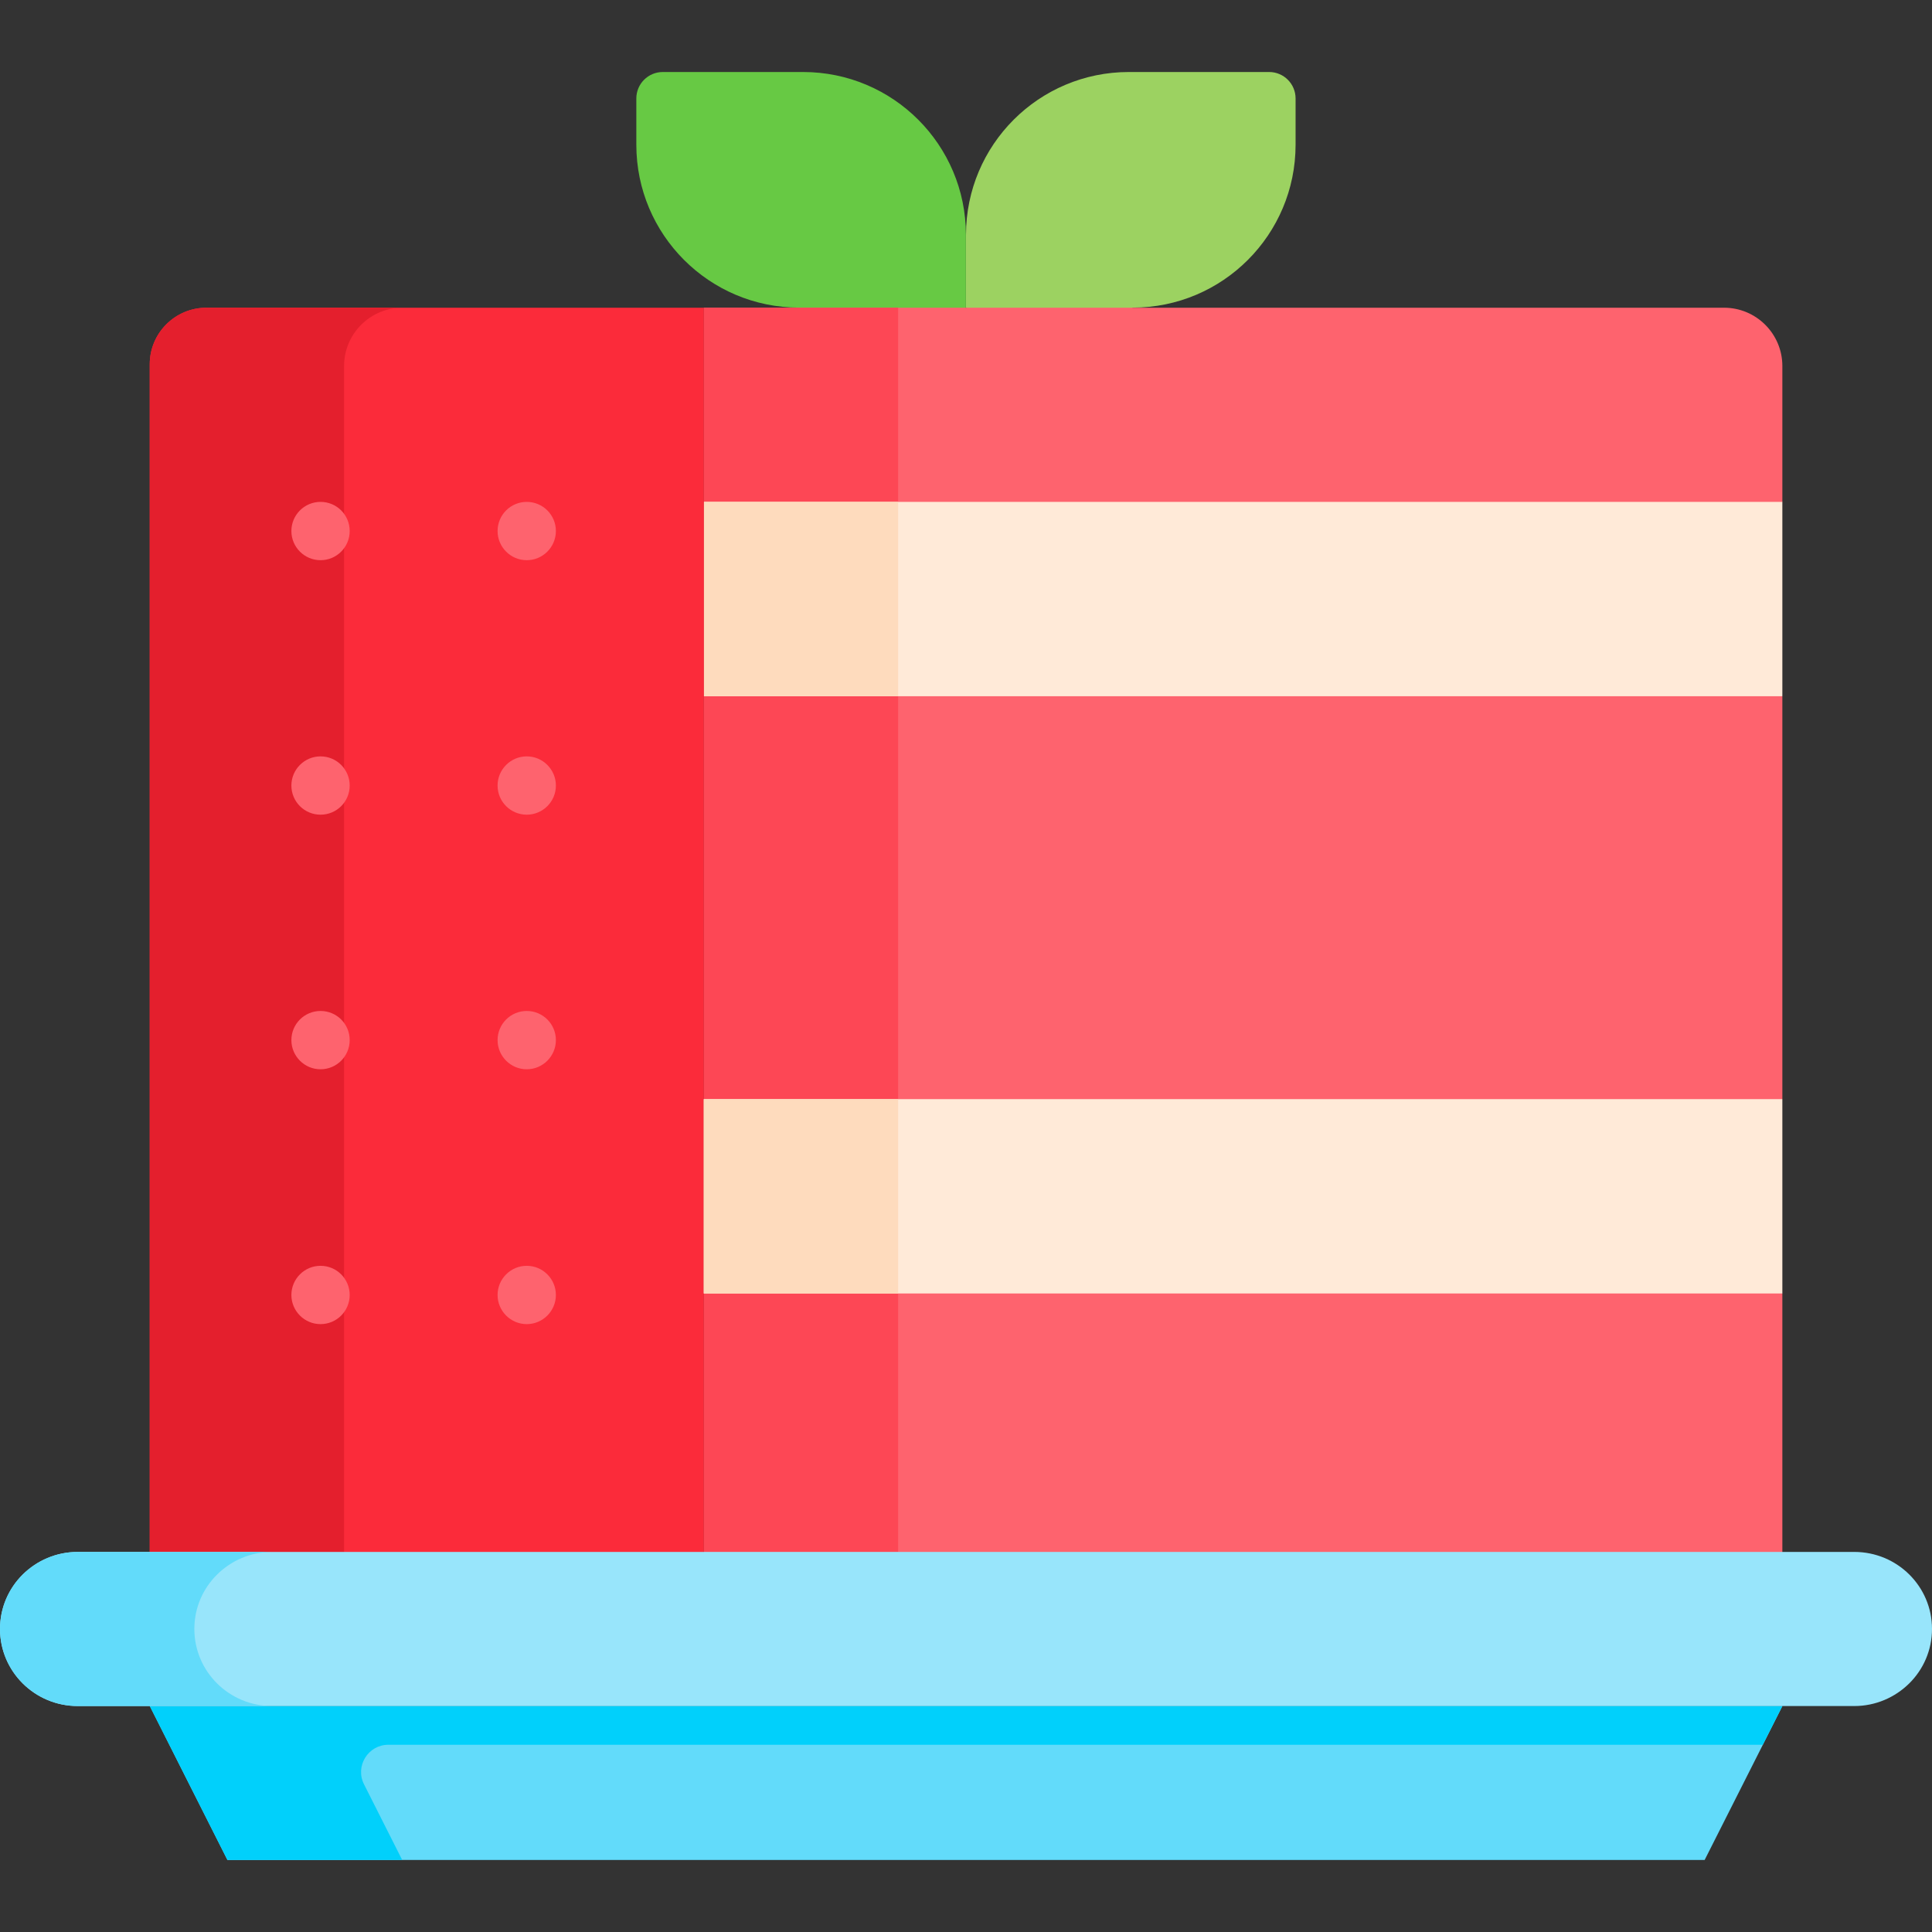 <svg width="22" height="22" viewBox="0 0 22 22" fill="none" xmlns="http://www.w3.org/2000/svg">
<rect x="0" y="0" width="22" height="22" fill="#333333" stroke="none"/>
<g clip-path="url(#clip0_4593_25649)">
<path d="M11 3.503L11.457 3.945H12.476L12.899 3.503C13.923 3.503 14.753 2.672 14.753 1.648V1.121C14.753 0.955 14.618 0.82 14.452 0.82H12.854C11.83 0.82 11 1.65 11 2.674V3.503Z" fill="#9CD261"/>
<path d="M10.999 3.503L10.66 3.945H9.494L9.1 3.503C8.076 3.503 7.246 2.672 7.246 1.648V1.121C7.246 0.955 7.381 0.82 7.547 0.82H9.145C10.169 0.82 10.999 1.65 10.999 2.674V3.503Z" fill="#67C944"/>
<path d="M19.632 3.504H8.014V5.717L8.456 6.049V7.549L8.014 7.93V12.516L8.456 12.861V14.415L8.014 14.729V18.114H20.296V14.729L19.853 14.299V12.905L20.296 12.516V7.93L19.853 7.527V6.049L20.296 5.717V4.168C20.296 3.801 19.998 3.504 19.632 3.504Z" fill="#FE636E"/>
<path d="M8.014 3.504H10.227V17.672H8.014V3.504Z" fill="#FD4755"/>
<path d="M8.014 5.715H20.296V7.928H8.014V5.715Z" fill="#FFEAD8"/>
<path d="M8.014 5.715H10.227V7.928H8.014V5.715Z" fill="#FEDBBD"/>
<path d="M8.015 3.504V18.115H1.705V4.148C1.705 3.793 1.994 3.504 2.35 3.504H8.015Z" fill="#FB2B3A"/>
<path d="M4.582 3.504C4.216 3.504 3.918 3.801 3.918 4.168V18.114H1.705V4.148C1.705 3.793 1.994 3.504 2.35 3.504H4.582Z" fill="#E41F2D"/>
<path d="M8.014 12.516H20.296V14.729H8.014V12.516Z" fill="#FFEAD8"/>
<path d="M8.014 12.516H10.227V14.729H8.014V12.516Z" fill="#FEDBBD"/>
<path d="M3.65 6.379C3.467 6.379 3.318 6.23 3.318 6.047C3.318 5.863 3.467 5.715 3.65 5.715C3.834 5.715 3.982 5.863 3.982 6.047C3.982 6.23 3.834 6.379 3.65 6.379Z" fill="#FE636E"/>
<path d="M5.998 6.379C5.815 6.379 5.666 6.23 5.666 6.047C5.666 5.863 5.815 5.715 5.998 5.715C6.181 5.715 6.33 5.863 6.33 6.047C6.33 6.23 6.181 6.379 5.998 6.379Z" fill="#FE636E"/>
<path d="M3.65 9.277C3.467 9.277 3.318 9.129 3.318 8.945C3.318 8.762 3.467 8.613 3.65 8.613C3.834 8.613 3.982 8.762 3.982 8.945C3.982 9.129 3.834 9.277 3.65 9.277Z" fill="#FE636E"/>
<path d="M5.998 9.277C5.815 9.277 5.666 9.129 5.666 8.945C5.666 8.762 5.815 8.613 5.998 8.613C6.181 8.613 6.33 8.762 6.33 8.945C6.33 9.129 6.181 9.277 5.998 9.277Z" fill="#FE636E"/>
<path d="M3.65 12.176C3.467 12.176 3.318 12.027 3.318 11.844C3.318 11.66 3.467 11.512 3.65 11.512C3.834 11.512 3.982 11.66 3.982 11.844C3.982 12.027 3.834 12.176 3.65 12.176Z" fill="#FE636E"/>
<path d="M5.998 12.176C5.815 12.176 5.666 12.027 5.666 11.844C5.666 11.66 5.815 11.512 5.998 11.512C6.181 11.512 6.33 11.66 6.33 11.844C6.33 12.027 6.181 12.176 5.998 12.176Z" fill="#FE636E"/>
<path d="M3.65 15.078C3.467 15.078 3.318 14.929 3.318 14.746C3.318 14.563 3.467 14.414 3.65 14.414C3.834 14.414 3.982 14.563 3.982 14.746C3.982 14.929 3.834 15.078 3.65 15.078Z" fill="#FE636E"/>
<path d="M5.998 15.078C5.815 15.078 5.666 14.929 5.666 14.746C5.666 14.563 5.815 14.414 5.998 14.414C6.181 14.414 6.33 14.563 6.33 14.746C6.33 14.929 6.181 15.078 5.998 15.078Z" fill="#FE636E"/>
<path d="M1.705 19.426L2.59 21.18H19.411L20.297 19.426H1.705Z" fill="#62DBFA"/>
<path d="M20.073 19.868H4.422C4.191 19.868 4.041 20.112 4.145 20.318L4.58 21.18H2.59L1.705 19.426H20.297L20.073 19.868Z" fill="#01D0FB"/>
<path d="M21.115 19.427C21.359 19.427 21.58 19.328 21.741 19.169C21.901 19.011 22 18.791 22 18.549C22 18.064 21.604 17.672 21.115 17.672H0.885C0.641 17.672 0.42 17.77 0.259 17.929C0.099 18.088 0 18.307 0 18.549C0 19.034 0.396 19.427 0.885 19.427H21.115V19.427Z" fill="#98E5FB"/>
<path d="M3.099 19.427H0.885C0.396 19.427 0 19.034 0 18.549C0 18.307 0.099 18.087 0.259 17.929C0.42 17.77 0.641 17.672 0.885 17.672H3.099C2.854 17.672 2.633 17.77 2.473 17.929C2.312 18.087 2.213 18.307 2.213 18.549C2.213 19.034 2.609 19.427 3.099 19.427Z" fill="#62DBFA"/>
</g>
<defs>
<clipPath id="clip0_4593_25649">
<rect width="22" height="22" fill="white"/>
</clipPath>
</defs>
</svg>
